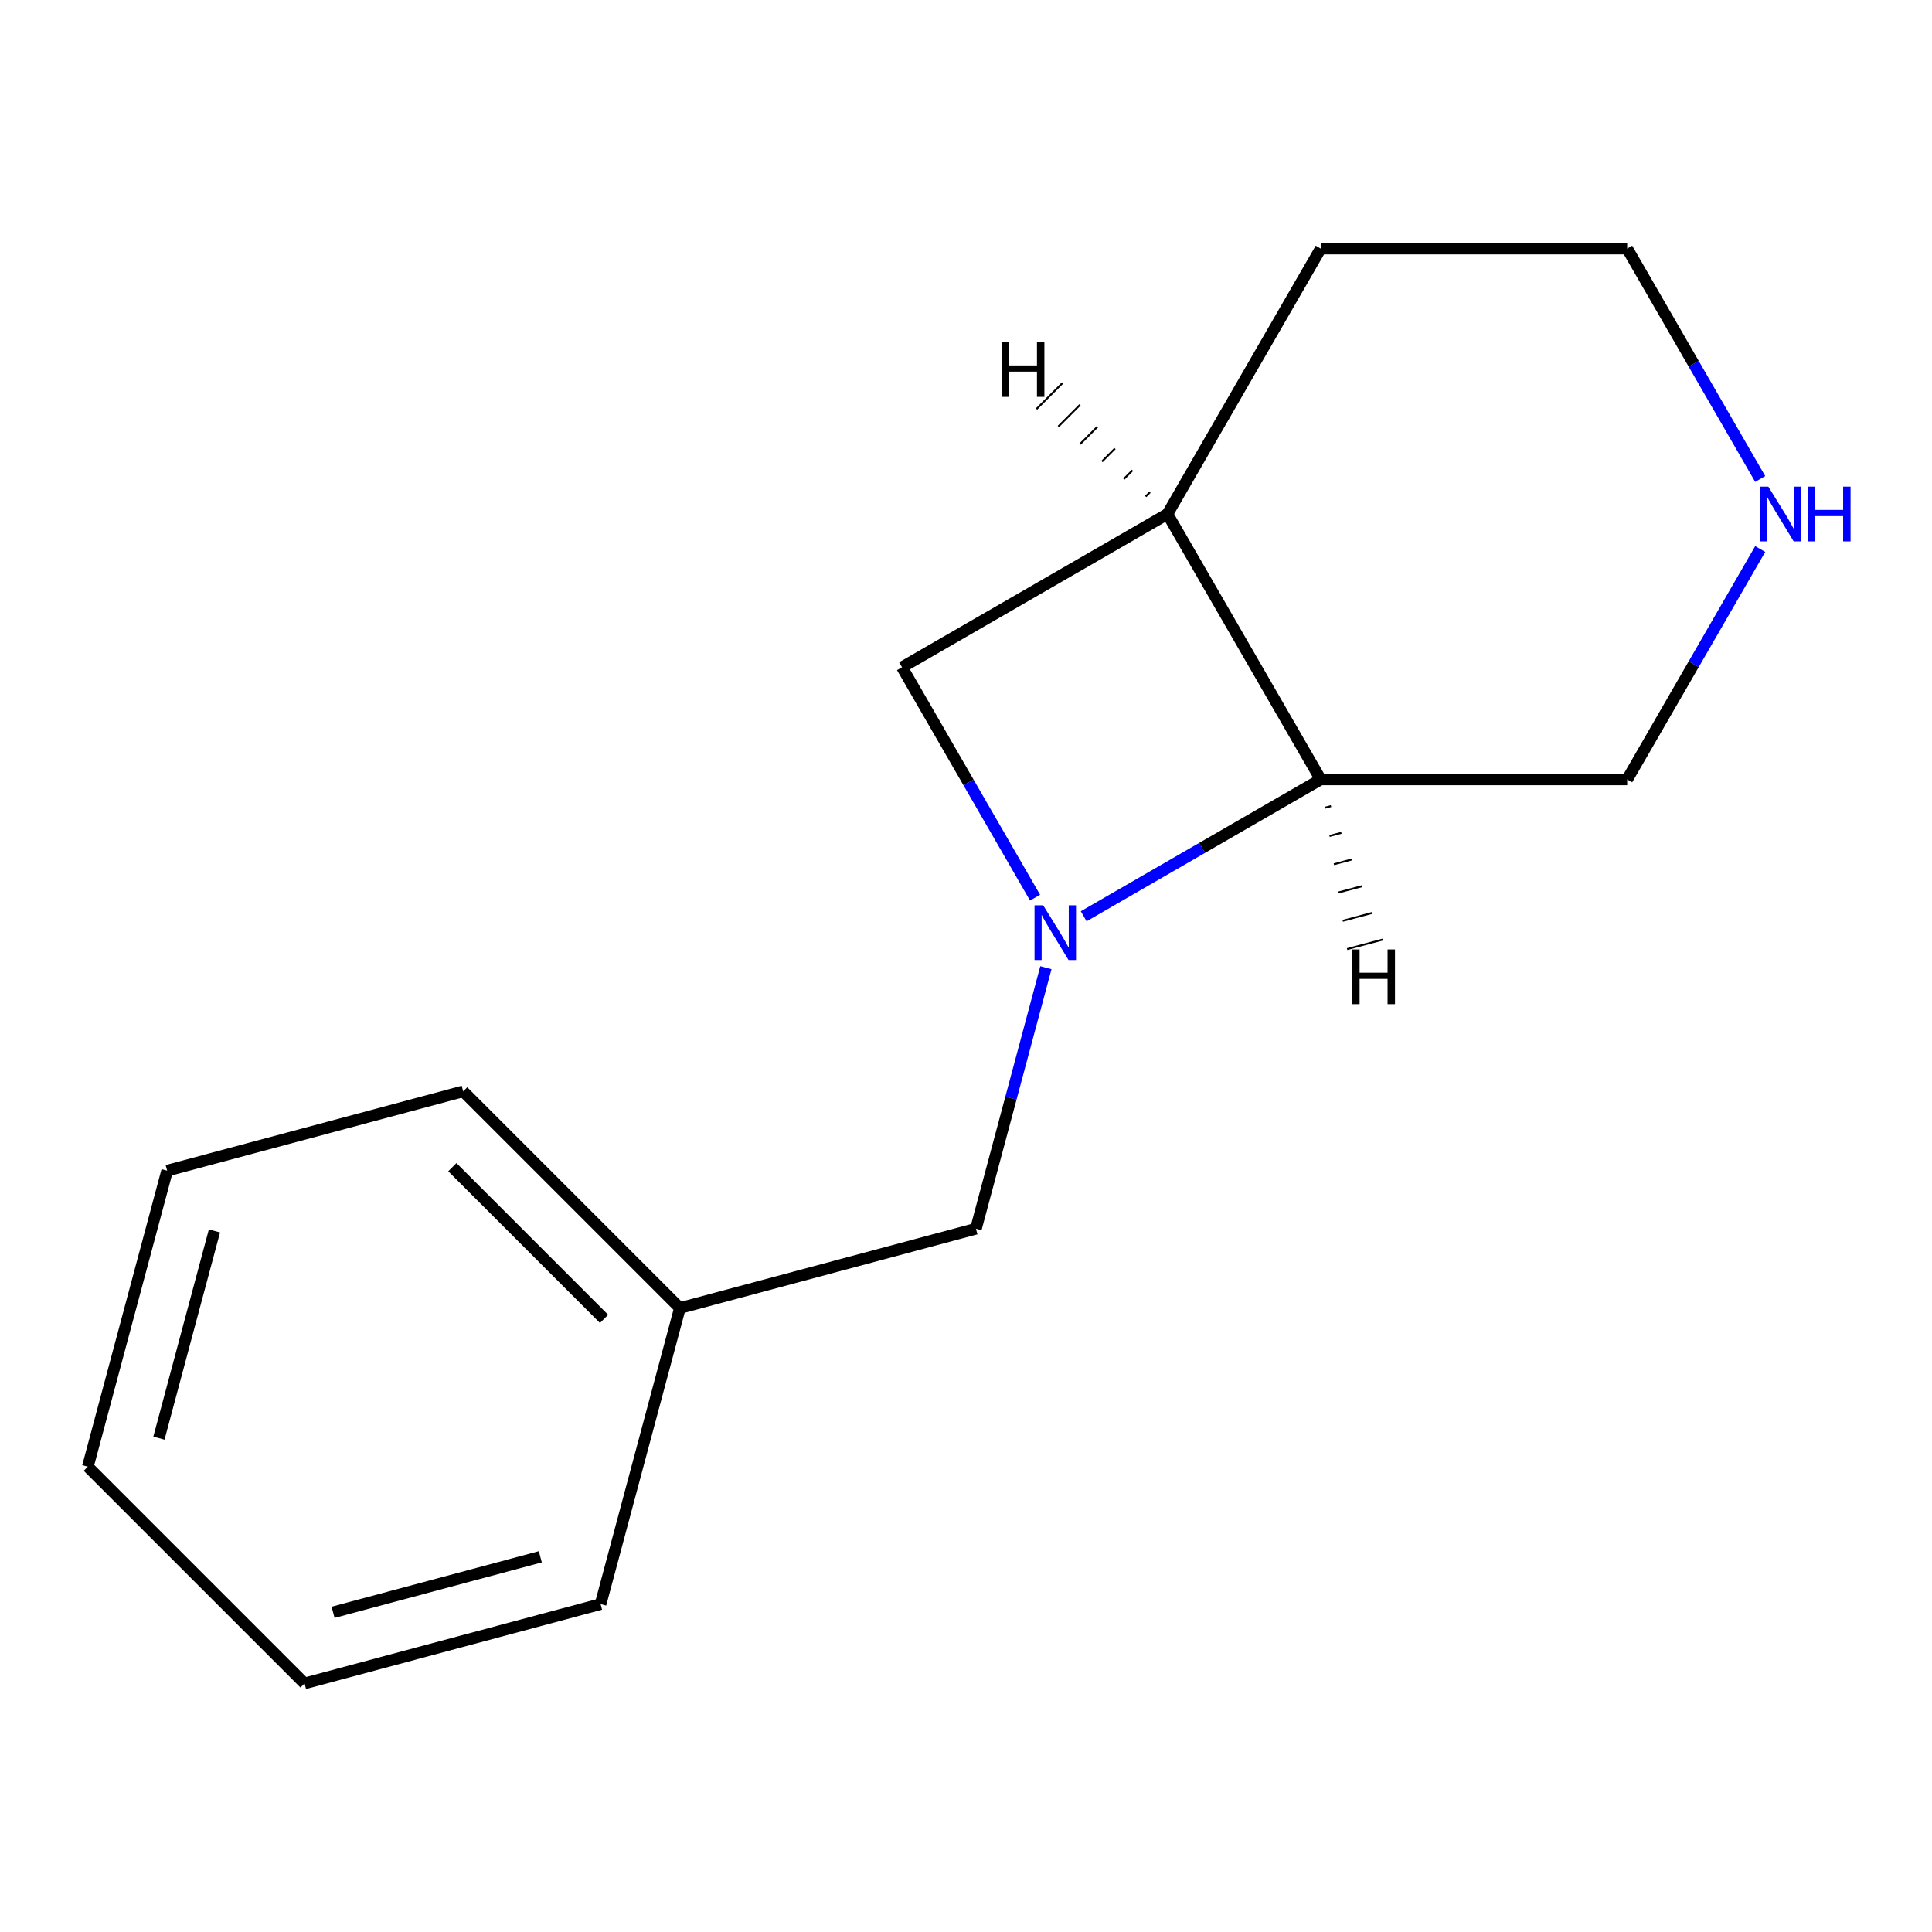 <?xml version='1.0' encoding='iso-8859-1'?>
<svg version='1.1' baseProfile='full'
              xmlns='http://www.w3.org/2000/svg'
                      xmlns:rdkit='http://www.rdkit.org/xml'
                      xmlns:xlink='http://www.w3.org/1999/xlink'
                  xml:space='preserve'
width='1000px' height='1000px' viewBox='0 0 1000 1000'>
<!-- END OF HEADER -->
<rect style='opacity:1.0;fill:#FFFFFF;stroke:none' width='1000' height='1000' x='0' y='0'> </rect>
<path class='bond-0' d='M 560.914,474.263 L 622.253,438.849' style='fill:none;fill-rule:evenodd;stroke:#0000FF;stroke-width:6px;stroke-linecap:butt;stroke-linejoin:miter;stroke-opacity:1' />
<path class='bond-0' d='M 622.253,438.849 L 683.591,403.435' style='fill:none;fill-rule:evenodd;stroke:#000000;stroke-width:6px;stroke-linecap:butt;stroke-linejoin:miter;stroke-opacity:1' />
<path class='bond-1' d='M 535.743,464.627 L 501.316,404.998' style='fill:none;fill-rule:evenodd;stroke:#0000FF;stroke-width:6px;stroke-linecap:butt;stroke-linejoin:miter;stroke-opacity:1' />
<path class='bond-1' d='M 501.316,404.998 L 466.889,345.369' style='fill:none;fill-rule:evenodd;stroke:#000000;stroke-width:6px;stroke-linecap:butt;stroke-linejoin:miter;stroke-opacity:1' />
<path class='bond-2' d='M 541.351,500.879 L 523.25,568.432' style='fill:none;fill-rule:evenodd;stroke:#0000FF;stroke-width:6px;stroke-linecap:butt;stroke-linejoin:miter;stroke-opacity:1' />
<path class='bond-2' d='M 523.25,568.432 L 505.149,635.985' style='fill:none;fill-rule:evenodd;stroke:#000000;stroke-width:6px;stroke-linecap:butt;stroke-linejoin:miter;stroke-opacity:1' />
<path class='bond-3' d='M 683.591,403.435 L 604.273,266.051' style='fill:none;fill-rule:evenodd;stroke:#000000;stroke-width:6px;stroke-linecap:butt;stroke-linejoin:miter;stroke-opacity:1' />
<path class='bond-4' d='M 683.591,403.435 L 842.228,403.435' style='fill:none;fill-rule:evenodd;stroke:#000000;stroke-width:6px;stroke-linecap:butt;stroke-linejoin:miter;stroke-opacity:1' />
<path class='bond-17' d='M 685.871,418.07 L 688.935,417.249' style='fill:none;fill-rule:evenodd;stroke:#000000;stroke-width:1.0px;stroke-linecap:butt;stroke-linejoin:miter;stroke-opacity:1' />
<path class='bond-17' d='M 688.15,432.706 L 694.279,431.064' style='fill:none;fill-rule:evenodd;stroke:#000000;stroke-width:1.0px;stroke-linecap:butt;stroke-linejoin:miter;stroke-opacity:1' />
<path class='bond-17' d='M 690.429,447.342 L 699.623,444.878' style='fill:none;fill-rule:evenodd;stroke:#000000;stroke-width:1.0px;stroke-linecap:butt;stroke-linejoin:miter;stroke-opacity:1' />
<path class='bond-17' d='M 692.709,461.977 L 704.967,458.693' style='fill:none;fill-rule:evenodd;stroke:#000000;stroke-width:1.0px;stroke-linecap:butt;stroke-linejoin:miter;stroke-opacity:1' />
<path class='bond-17' d='M 694.988,476.613 L 710.311,472.507' style='fill:none;fill-rule:evenodd;stroke:#000000;stroke-width:1.0px;stroke-linecap:butt;stroke-linejoin:miter;stroke-opacity:1' />
<path class='bond-17' d='M 697.267,491.249 L 715.655,486.322' style='fill:none;fill-rule:evenodd;stroke:#000000;stroke-width:1.0px;stroke-linecap:butt;stroke-linejoin:miter;stroke-opacity:1' />
<path class='bond-5' d='M 604.273,266.051 L 683.591,128.667' style='fill:none;fill-rule:evenodd;stroke:#000000;stroke-width:6px;stroke-linecap:butt;stroke-linejoin:miter;stroke-opacity:1' />
<path class='bond-6' d='M 604.273,266.051 L 466.889,345.369' style='fill:none;fill-rule:evenodd;stroke:#000000;stroke-width:6px;stroke-linecap:butt;stroke-linejoin:miter;stroke-opacity:1' />
<path class='bond-18' d='M 595.218,254.753 L 592.975,256.996' style='fill:none;fill-rule:evenodd;stroke:#000000;stroke-width:1.0px;stroke-linecap:butt;stroke-linejoin:miter;stroke-opacity:1' />
<path class='bond-18' d='M 586.164,243.455 L 581.677,247.942' style='fill:none;fill-rule:evenodd;stroke:#000000;stroke-width:1.0px;stroke-linecap:butt;stroke-linejoin:miter;stroke-opacity:1' />
<path class='bond-18' d='M 577.109,232.156 L 570.379,238.887' style='fill:none;fill-rule:evenodd;stroke:#000000;stroke-width:1.0px;stroke-linecap:butt;stroke-linejoin:miter;stroke-opacity:1' />
<path class='bond-18' d='M 568.054,220.858 L 559.08,229.832' style='fill:none;fill-rule:evenodd;stroke:#000000;stroke-width:1.0px;stroke-linecap:butt;stroke-linejoin:miter;stroke-opacity:1' />
<path class='bond-18' d='M 559,209.56 L 547.782,220.778' style='fill:none;fill-rule:evenodd;stroke:#000000;stroke-width:1.0px;stroke-linecap:butt;stroke-linejoin:miter;stroke-opacity:1' />
<path class='bond-18' d='M 549.945,198.262 L 536.484,211.723' style='fill:none;fill-rule:evenodd;stroke:#000000;stroke-width:1.0px;stroke-linecap:butt;stroke-linejoin:miter;stroke-opacity:1' />
<path class='bond-7' d='M 505.149,635.985 L 351.918,677.043' style='fill:none;fill-rule:evenodd;stroke:#000000;stroke-width:6px;stroke-linecap:butt;stroke-linejoin:miter;stroke-opacity:1' />
<path class='bond-8' d='M 911.082,284.177 L 876.655,343.806' style='fill:none;fill-rule:evenodd;stroke:#0000FF;stroke-width:6px;stroke-linecap:butt;stroke-linejoin:miter;stroke-opacity:1' />
<path class='bond-8' d='M 876.655,343.806 L 842.228,403.435' style='fill:none;fill-rule:evenodd;stroke:#000000;stroke-width:6px;stroke-linecap:butt;stroke-linejoin:miter;stroke-opacity:1' />
<path class='bond-9' d='M 911.082,247.925 L 876.655,188.296' style='fill:none;fill-rule:evenodd;stroke:#0000FF;stroke-width:6px;stroke-linecap:butt;stroke-linejoin:miter;stroke-opacity:1' />
<path class='bond-9' d='M 876.655,188.296 L 842.228,128.667' style='fill:none;fill-rule:evenodd;stroke:#000000;stroke-width:6px;stroke-linecap:butt;stroke-linejoin:miter;stroke-opacity:1' />
<path class='bond-10' d='M 351.918,677.043 L 239.744,564.87' style='fill:none;fill-rule:evenodd;stroke:#000000;stroke-width:6px;stroke-linecap:butt;stroke-linejoin:miter;stroke-opacity:1' />
<path class='bond-10' d='M 312.657,682.652 L 234.136,604.13' style='fill:none;fill-rule:evenodd;stroke:#000000;stroke-width:6px;stroke-linecap:butt;stroke-linejoin:miter;stroke-opacity:1' />
<path class='bond-11' d='M 351.918,677.043 L 310.859,830.275' style='fill:none;fill-rule:evenodd;stroke:#000000;stroke-width:6px;stroke-linecap:butt;stroke-linejoin:miter;stroke-opacity:1' />
<path class='bond-12' d='M 683.591,128.667 L 842.228,128.667' style='fill:none;fill-rule:evenodd;stroke:#000000;stroke-width:6px;stroke-linecap:butt;stroke-linejoin:miter;stroke-opacity:1' />
<path class='bond-13' d='M 239.744,564.87 L 86.513,605.928' style='fill:none;fill-rule:evenodd;stroke:#000000;stroke-width:6px;stroke-linecap:butt;stroke-linejoin:miter;stroke-opacity:1' />
<path class='bond-14' d='M 310.859,830.275 L 157.628,871.333' style='fill:none;fill-rule:evenodd;stroke:#000000;stroke-width:6px;stroke-linecap:butt;stroke-linejoin:miter;stroke-opacity:1' />
<path class='bond-14' d='M 279.663,805.787 L 172.401,834.528' style='fill:none;fill-rule:evenodd;stroke:#000000;stroke-width:6px;stroke-linecap:butt;stroke-linejoin:miter;stroke-opacity:1' />
<path class='bond-15' d='M 157.628,871.333 L 45.455,759.16' style='fill:none;fill-rule:evenodd;stroke:#000000;stroke-width:6px;stroke-linecap:butt;stroke-linejoin:miter;stroke-opacity:1' />
<path class='bond-16' d='M 86.513,605.928 L 45.455,759.16' style='fill:none;fill-rule:evenodd;stroke:#000000;stroke-width:6px;stroke-linecap:butt;stroke-linejoin:miter;stroke-opacity:1' />
<path class='bond-16' d='M 111,637.124 L 82.26,744.386' style='fill:none;fill-rule:evenodd;stroke:#000000;stroke-width:6px;stroke-linecap:butt;stroke-linejoin:miter;stroke-opacity:1' />
<path  class='atom-0' d='M 539.948 468.593
L 549.228 483.593
Q 550.148 485.073, 551.628 487.753
Q 553.108 490.433, 553.188 490.593
L 553.188 468.593
L 556.948 468.593
L 556.948 496.913
L 553.068 496.913
L 543.108 480.513
Q 541.948 478.593, 540.708 476.393
Q 539.508 474.193, 539.148 473.513
L 539.148 496.913
L 535.468 496.913
L 535.468 468.593
L 539.948 468.593
' fill='#0000FF'/>
<path  class='atom-5' d='M 915.287 251.891
L 924.567 266.891
Q 925.487 268.371, 926.967 271.051
Q 928.447 273.731, 928.527 273.891
L 928.527 251.891
L 932.287 251.891
L 932.287 280.211
L 928.407 280.211
L 918.447 263.811
Q 917.287 261.891, 916.047 259.691
Q 914.847 257.491, 914.487 256.811
L 914.487 280.211
L 910.807 280.211
L 910.807 251.891
L 915.287 251.891
' fill='#0000FF'/>
<path  class='atom-5' d='M 935.687 251.891
L 939.527 251.891
L 939.527 263.931
L 954.007 263.931
L 954.007 251.891
L 957.847 251.891
L 957.847 280.211
L 954.007 280.211
L 954.007 267.131
L 939.527 267.131
L 939.527 280.211
L 935.687 280.211
L 935.687 251.891
' fill='#0000FF'/>
<path  class='atom-15' d='M 699.884 491.429
L 703.724 491.429
L 703.724 503.469
L 718.204 503.469
L 718.204 491.429
L 722.044 491.429
L 722.044 519.749
L 718.204 519.749
L 718.204 506.669
L 703.724 506.669
L 703.724 519.749
L 699.884 519.749
L 699.884 491.429
' fill='#000000'/>
<path  class='atom-16' d='M 518.411 177.109
L 522.251 177.109
L 522.251 189.149
L 536.731 189.149
L 536.731 177.109
L 540.571 177.109
L 540.571 205.429
L 536.731 205.429
L 536.731 192.349
L 522.251 192.349
L 522.251 205.429
L 518.411 205.429
L 518.411 177.109
' fill='#000000'/>
</svg>
